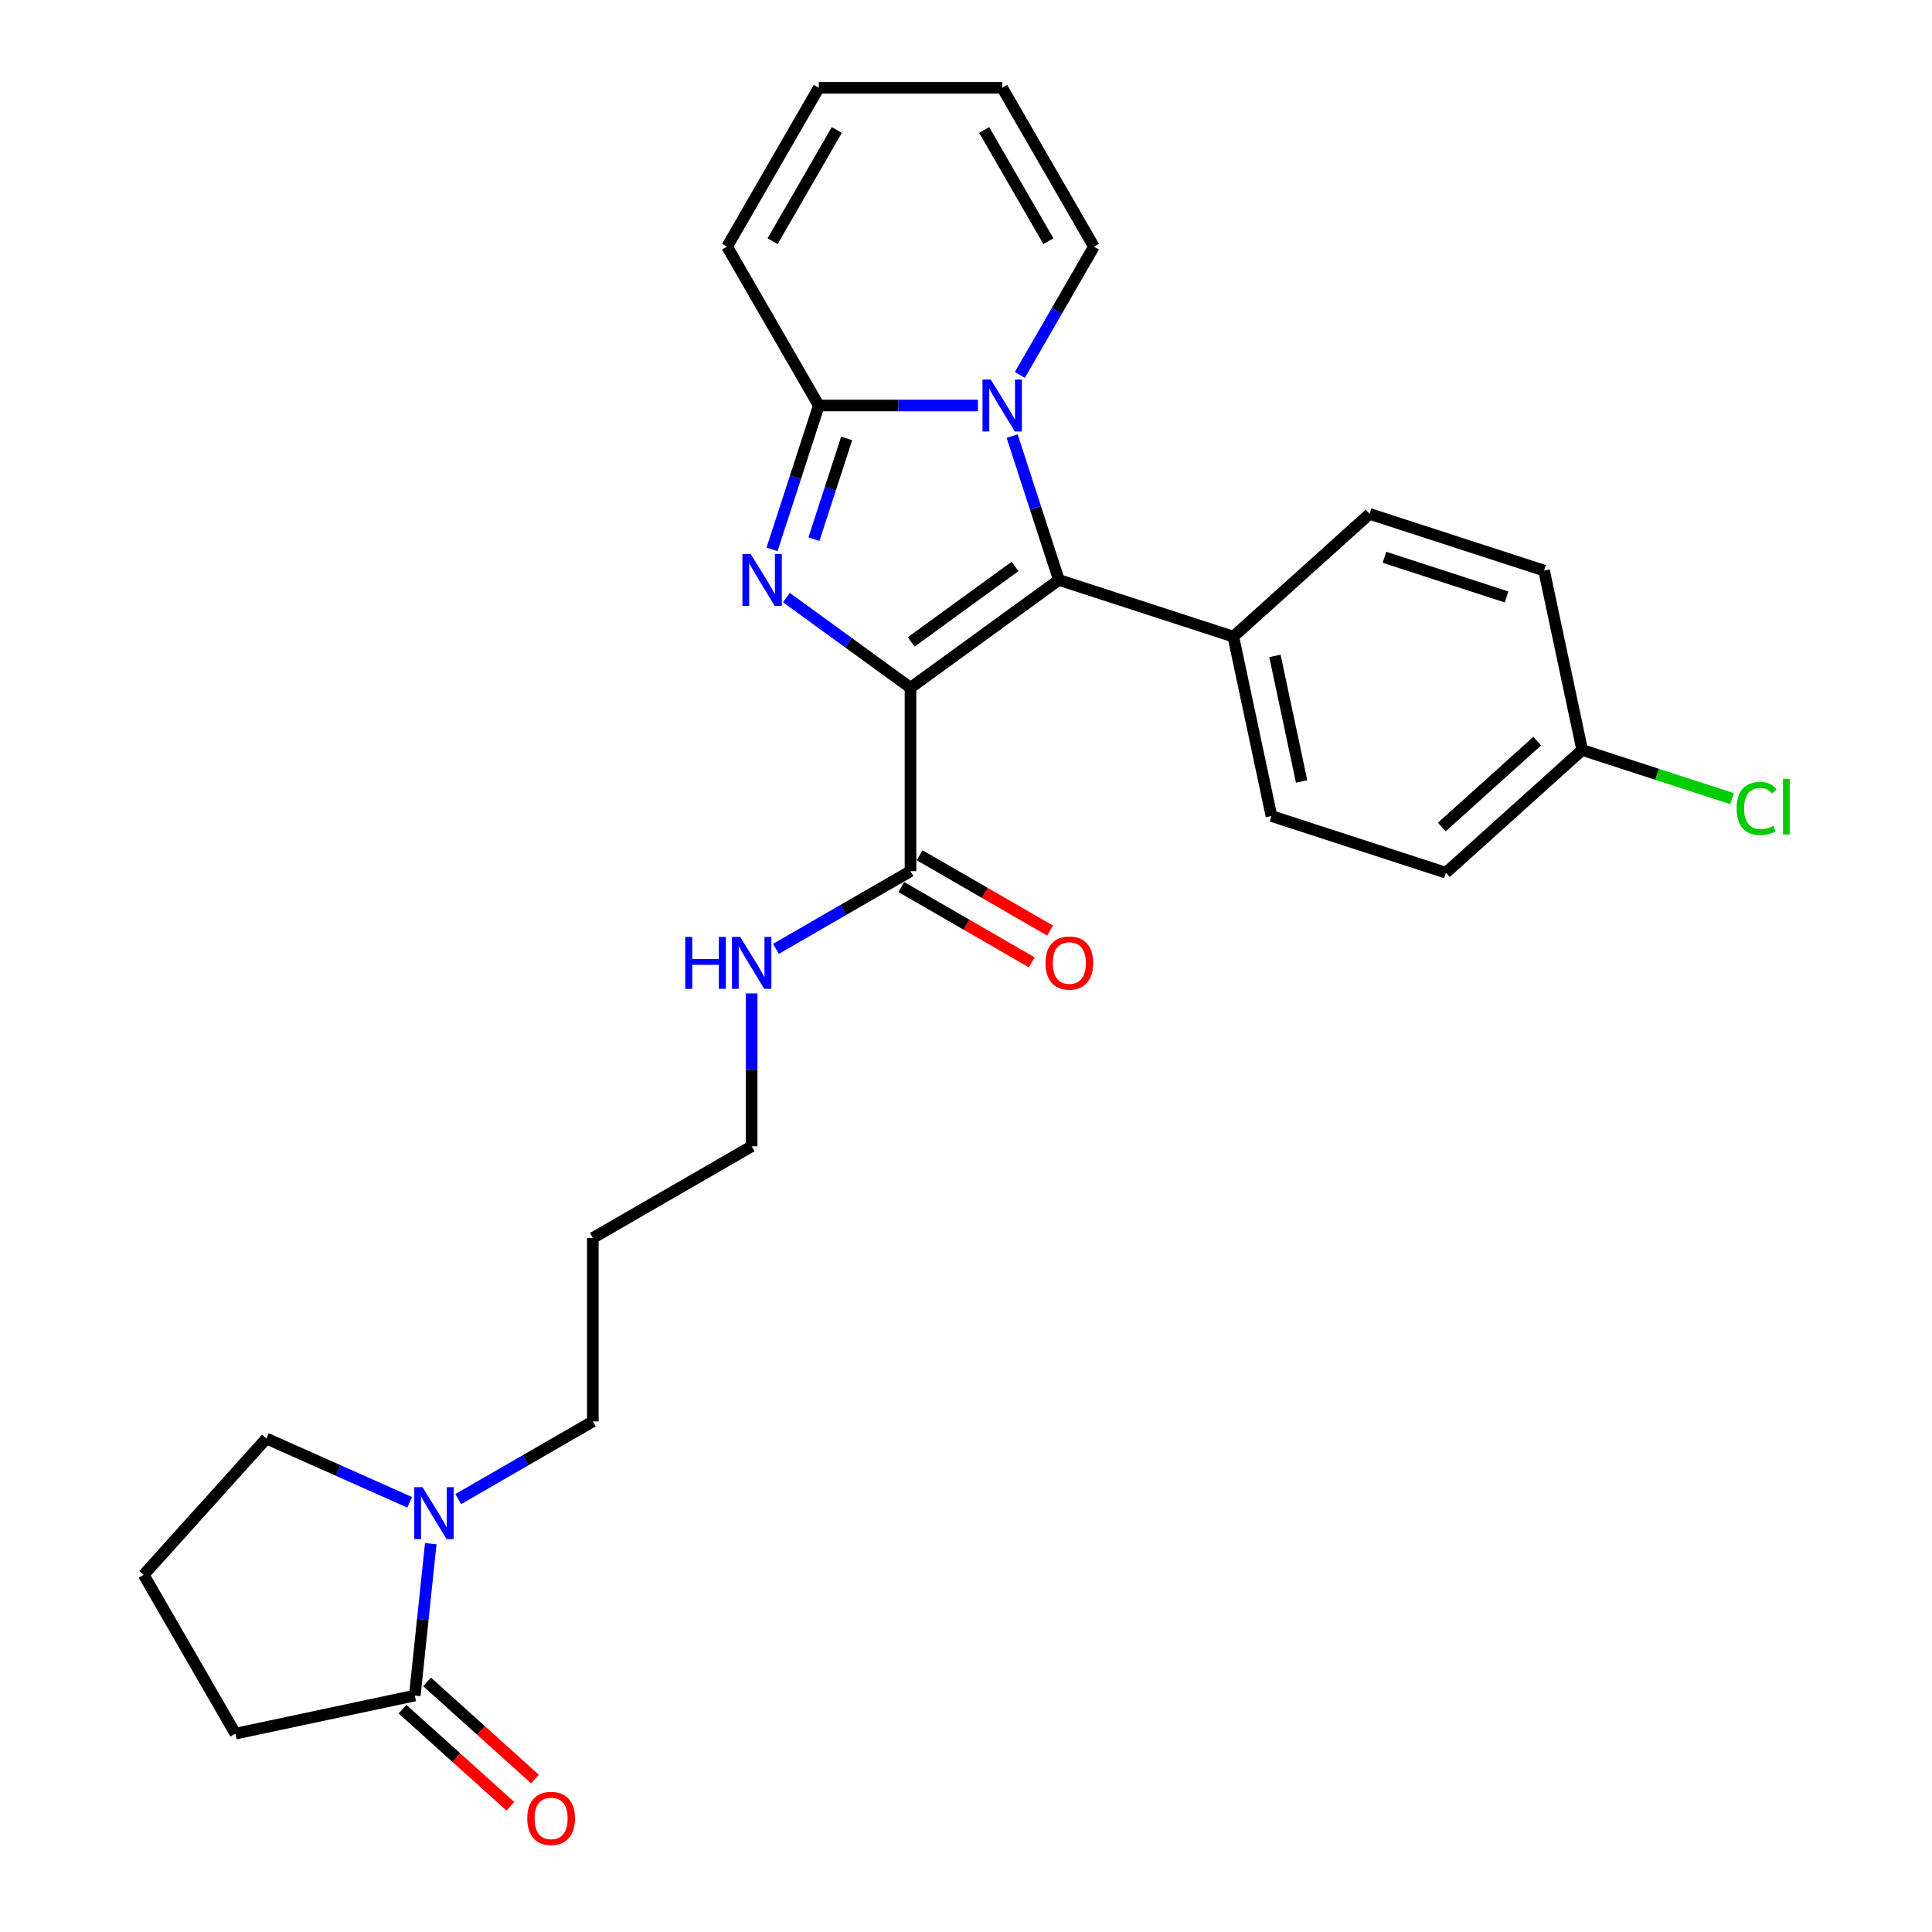 <?xml version='1.0' encoding='iso-8859-1'?>
<svg version='1.1' baseProfile='full'
              xmlns='http://www.w3.org/2000/svg'
                      xmlns:rdkit='http://www.rdkit.org/xml'
                      xmlns:xlink='http://www.w3.org/1999/xlink'
                  xml:space='preserve'
width='1000px' height='1000px' viewBox='0 0 1000 1000'>
<!-- END OF HEADER -->
<rect style='opacity:1.0;fill:#FFFFFF;stroke:none' width='1000' height='1000' x='0' y='0'> </rect>
<path class='bond-0' d='M 471.272,355.979 L 439.155,332.644' style='fill:none;fill-rule:evenodd;stroke:#000000;stroke-width:6px;stroke-linecap:butt;stroke-linejoin:miter;stroke-opacity:1' />
<path class='bond-0' d='M 439.155,332.644 L 407.037,309.31' style='fill:none;fill-rule:evenodd;stroke:#0000FF;stroke-width:6px;stroke-linecap:butt;stroke-linejoin:miter;stroke-opacity:1' />
<path class='bond-1' d='M 471.272,355.979 L 548.077,300.177' style='fill:none;fill-rule:evenodd;stroke:#000000;stroke-width:6px;stroke-linecap:butt;stroke-linejoin:miter;stroke-opacity:1' />
<path class='bond-1' d='M 471.633,332.248 L 525.396,293.187' style='fill:none;fill-rule:evenodd;stroke:#000000;stroke-width:6px;stroke-linecap:butt;stroke-linejoin:miter;stroke-opacity:1' />
<path class='bond-4' d='M 471.272,355.979 L 471.272,450.915' style='fill:none;fill-rule:evenodd;stroke:#000000;stroke-width:6px;stroke-linecap:butt;stroke-linejoin:miter;stroke-opacity:1' />
<path class='bond-3' d='M 399.607,284.361 L 411.706,247.125' style='fill:none;fill-rule:evenodd;stroke:#0000FF;stroke-width:6px;stroke-linecap:butt;stroke-linejoin:miter;stroke-opacity:1' />
<path class='bond-3' d='M 411.706,247.125 L 423.804,209.888' style='fill:none;fill-rule:evenodd;stroke:#000000;stroke-width:6px;stroke-linecap:butt;stroke-linejoin:miter;stroke-opacity:1' />
<path class='bond-3' d='M 421.294,279.057 L 429.763,252.992' style='fill:none;fill-rule:evenodd;stroke:#0000FF;stroke-width:6px;stroke-linecap:butt;stroke-linejoin:miter;stroke-opacity:1' />
<path class='bond-3' d='M 429.763,252.992 L 438.233,226.926' style='fill:none;fill-rule:evenodd;stroke:#000000;stroke-width:6px;stroke-linecap:butt;stroke-linejoin:miter;stroke-opacity:1' />
<path class='bond-2' d='M 548.077,300.177 L 535.978,262.941' style='fill:none;fill-rule:evenodd;stroke:#000000;stroke-width:6px;stroke-linecap:butt;stroke-linejoin:miter;stroke-opacity:1' />
<path class='bond-2' d='M 535.978,262.941 L 523.879,225.704' style='fill:none;fill-rule:evenodd;stroke:#0000FF;stroke-width:6px;stroke-linecap:butt;stroke-linejoin:miter;stroke-opacity:1' />
<path class='bond-7' d='M 548.077,300.177 L 638.366,329.514' style='fill:none;fill-rule:evenodd;stroke:#000000;stroke-width:6px;stroke-linecap:butt;stroke-linejoin:miter;stroke-opacity:1' />
<path class='bond-8' d='M 527.872,194.072 L 547.04,160.872' style='fill:none;fill-rule:evenodd;stroke:#0000FF;stroke-width:6px;stroke-linecap:butt;stroke-linejoin:miter;stroke-opacity:1' />
<path class='bond-8' d='M 547.04,160.872 L 566.208,127.671' style='fill:none;fill-rule:evenodd;stroke:#000000;stroke-width:6px;stroke-linecap:butt;stroke-linejoin:miter;stroke-opacity:1' />
<path class='bond-27' d='M 506.171,209.888 L 464.988,209.888' style='fill:none;fill-rule:evenodd;stroke:#0000FF;stroke-width:6px;stroke-linecap:butt;stroke-linejoin:miter;stroke-opacity:1' />
<path class='bond-27' d='M 464.988,209.888 L 423.804,209.888' style='fill:none;fill-rule:evenodd;stroke:#000000;stroke-width:6px;stroke-linecap:butt;stroke-linejoin:miter;stroke-opacity:1' />
<path class='bond-9' d='M 423.804,209.888 L 376.337,127.671' style='fill:none;fill-rule:evenodd;stroke:#000000;stroke-width:6px;stroke-linecap:butt;stroke-linejoin:miter;stroke-opacity:1' />
<path class='bond-11' d='M 466.526,459.137 L 500.276,478.623' style='fill:none;fill-rule:evenodd;stroke:#000000;stroke-width:6px;stroke-linecap:butt;stroke-linejoin:miter;stroke-opacity:1' />
<path class='bond-11' d='M 500.276,478.623 L 534.027,498.109' style='fill:none;fill-rule:evenodd;stroke:#FF0000;stroke-width:6px;stroke-linecap:butt;stroke-linejoin:miter;stroke-opacity:1' />
<path class='bond-11' d='M 476.019,442.693 L 509.77,462.179' style='fill:none;fill-rule:evenodd;stroke:#000000;stroke-width:6px;stroke-linecap:butt;stroke-linejoin:miter;stroke-opacity:1' />
<path class='bond-11' d='M 509.77,462.179 L 543.521,481.665' style='fill:none;fill-rule:evenodd;stroke:#FF0000;stroke-width:6px;stroke-linecap:butt;stroke-linejoin:miter;stroke-opacity:1' />
<path class='bond-14' d='M 471.272,450.915 L 436.449,471.02' style='fill:none;fill-rule:evenodd;stroke:#000000;stroke-width:6px;stroke-linecap:butt;stroke-linejoin:miter;stroke-opacity:1' />
<path class='bond-14' d='M 436.449,471.02 L 401.625,491.126' style='fill:none;fill-rule:evenodd;stroke:#0000FF;stroke-width:6px;stroke-linecap:butt;stroke-linejoin:miter;stroke-opacity:1' />
<path class='bond-5' d='M 237.192,775.933 L 272.015,755.828' style='fill:none;fill-rule:evenodd;stroke:#0000FF;stroke-width:6px;stroke-linecap:butt;stroke-linejoin:miter;stroke-opacity:1' />
<path class='bond-5' d='M 272.015,755.828 L 306.839,735.722' style='fill:none;fill-rule:evenodd;stroke:#000000;stroke-width:6px;stroke-linecap:butt;stroke-linejoin:miter;stroke-opacity:1' />
<path class='bond-6' d='M 222.96,799.006 L 218.829,838.306' style='fill:none;fill-rule:evenodd;stroke:#0000FF;stroke-width:6px;stroke-linecap:butt;stroke-linejoin:miter;stroke-opacity:1' />
<path class='bond-6' d='M 218.829,838.306 L 214.699,877.606' style='fill:none;fill-rule:evenodd;stroke:#000000;stroke-width:6px;stroke-linecap:butt;stroke-linejoin:miter;stroke-opacity:1' />
<path class='bond-22' d='M 212.053,777.594 L 174.973,761.085' style='fill:none;fill-rule:evenodd;stroke:#0000FF;stroke-width:6px;stroke-linecap:butt;stroke-linejoin:miter;stroke-opacity:1' />
<path class='bond-22' d='M 174.973,761.085 L 137.894,744.576' style='fill:none;fill-rule:evenodd;stroke:#000000;stroke-width:6px;stroke-linecap:butt;stroke-linejoin:miter;stroke-opacity:1' />
<path class='bond-10' d='M 208.346,884.661 L 236.264,909.798' style='fill:none;fill-rule:evenodd;stroke:#000000;stroke-width:6px;stroke-linecap:butt;stroke-linejoin:miter;stroke-opacity:1' />
<path class='bond-10' d='M 236.264,909.798 L 264.182,934.936' style='fill:none;fill-rule:evenodd;stroke:#FF0000;stroke-width:6px;stroke-linecap:butt;stroke-linejoin:miter;stroke-opacity:1' />
<path class='bond-10' d='M 221.051,870.551 L 248.969,895.688' style='fill:none;fill-rule:evenodd;stroke:#000000;stroke-width:6px;stroke-linecap:butt;stroke-linejoin:miter;stroke-opacity:1' />
<path class='bond-10' d='M 248.969,895.688 L 276.887,920.826' style='fill:none;fill-rule:evenodd;stroke:#FF0000;stroke-width:6px;stroke-linecap:butt;stroke-linejoin:miter;stroke-opacity:1' />
<path class='bond-23' d='M 214.699,877.606 L 121.837,897.344' style='fill:none;fill-rule:evenodd;stroke:#000000;stroke-width:6px;stroke-linecap:butt;stroke-linejoin:miter;stroke-opacity:1' />
<path class='bond-15' d='M 638.366,329.514 L 658.104,422.375' style='fill:none;fill-rule:evenodd;stroke:#000000;stroke-width:6px;stroke-linecap:butt;stroke-linejoin:miter;stroke-opacity:1' />
<path class='bond-15' d='M 659.899,339.496 L 673.716,404.498' style='fill:none;fill-rule:evenodd;stroke:#000000;stroke-width:6px;stroke-linecap:butt;stroke-linejoin:miter;stroke-opacity:1' />
<path class='bond-16' d='M 638.366,329.514 L 708.917,265.99' style='fill:none;fill-rule:evenodd;stroke:#000000;stroke-width:6px;stroke-linecap:butt;stroke-linejoin:miter;stroke-opacity:1' />
<path class='bond-12' d='M 566.208,127.671 L 518.74,45.455' style='fill:none;fill-rule:evenodd;stroke:#000000;stroke-width:6px;stroke-linecap:butt;stroke-linejoin:miter;stroke-opacity:1' />
<path class='bond-12' d='M 542.645,124.832 L 509.417,67.281' style='fill:none;fill-rule:evenodd;stroke:#000000;stroke-width:6px;stroke-linecap:butt;stroke-linejoin:miter;stroke-opacity:1' />
<path class='bond-13' d='M 376.337,127.671 L 423.804,45.455' style='fill:none;fill-rule:evenodd;stroke:#000000;stroke-width:6px;stroke-linecap:butt;stroke-linejoin:miter;stroke-opacity:1' />
<path class='bond-13' d='M 399.9,124.832 L 433.128,67.281' style='fill:none;fill-rule:evenodd;stroke:#000000;stroke-width:6px;stroke-linecap:butt;stroke-linejoin:miter;stroke-opacity:1' />
<path class='bond-29' d='M 518.74,45.455 L 423.804,45.455' style='fill:none;fill-rule:evenodd;stroke:#000000;stroke-width:6px;stroke-linecap:butt;stroke-linejoin:miter;stroke-opacity:1' />
<path class='bond-26' d='M 389.056,514.199 L 389.056,553.759' style='fill:none;fill-rule:evenodd;stroke:#0000FF;stroke-width:6px;stroke-linecap:butt;stroke-linejoin:miter;stroke-opacity:1' />
<path class='bond-26' d='M 389.056,553.759 L 389.056,593.319' style='fill:none;fill-rule:evenodd;stroke:#000000;stroke-width:6px;stroke-linecap:butt;stroke-linejoin:miter;stroke-opacity:1' />
<path class='bond-19' d='M 658.104,422.375 L 748.394,451.712' style='fill:none;fill-rule:evenodd;stroke:#000000;stroke-width:6px;stroke-linecap:butt;stroke-linejoin:miter;stroke-opacity:1' />
<path class='bond-20' d='M 708.917,265.99 L 799.207,295.326' style='fill:none;fill-rule:evenodd;stroke:#000000;stroke-width:6px;stroke-linecap:butt;stroke-linejoin:miter;stroke-opacity:1' />
<path class='bond-20' d='M 716.593,288.448 L 779.796,308.984' style='fill:none;fill-rule:evenodd;stroke:#000000;stroke-width:6px;stroke-linecap:butt;stroke-linejoin:miter;stroke-opacity:1' />
<path class='bond-17' d='M 818.945,388.188 L 799.207,295.326' style='fill:none;fill-rule:evenodd;stroke:#000000;stroke-width:6px;stroke-linecap:butt;stroke-linejoin:miter;stroke-opacity:1' />
<path class='bond-21' d='M 818.945,388.188 L 857.719,400.786' style='fill:none;fill-rule:evenodd;stroke:#000000;stroke-width:6px;stroke-linecap:butt;stroke-linejoin:miter;stroke-opacity:1' />
<path class='bond-21' d='M 857.719,400.786 L 896.494,413.385' style='fill:none;fill-rule:evenodd;stroke:#00CC00;stroke-width:6px;stroke-linecap:butt;stroke-linejoin:miter;stroke-opacity:1' />
<path class='bond-28' d='M 818.945,388.188 L 748.394,451.712' style='fill:none;fill-rule:evenodd;stroke:#000000;stroke-width:6px;stroke-linecap:butt;stroke-linejoin:miter;stroke-opacity:1' />
<path class='bond-28' d='M 795.657,383.606 L 746.272,428.073' style='fill:none;fill-rule:evenodd;stroke:#000000;stroke-width:6px;stroke-linecap:butt;stroke-linejoin:miter;stroke-opacity:1' />
<path class='bond-18' d='M 306.839,735.722 L 306.839,640.786' style='fill:none;fill-rule:evenodd;stroke:#000000;stroke-width:6px;stroke-linecap:butt;stroke-linejoin:miter;stroke-opacity:1' />
<path class='bond-25' d='M 137.894,744.576 L 74.37,815.127' style='fill:none;fill-rule:evenodd;stroke:#000000;stroke-width:6px;stroke-linecap:butt;stroke-linejoin:miter;stroke-opacity:1' />
<path class='bond-30' d='M 121.837,897.344 L 74.37,815.127' style='fill:none;fill-rule:evenodd;stroke:#000000;stroke-width:6px;stroke-linecap:butt;stroke-linejoin:miter;stroke-opacity:1' />
<path class='bond-24' d='M 306.839,640.786 L 389.056,593.319' style='fill:none;fill-rule:evenodd;stroke:#000000;stroke-width:6px;stroke-linecap:butt;stroke-linejoin:miter;stroke-opacity:1' />
<path  class='atom-1' d='M 388.525 286.734
L 397.335 300.975
Q 398.208 302.38, 399.613 304.924
Q 401.018 307.468, 401.094 307.62
L 401.094 286.734
L 404.664 286.734
L 404.664 313.62
L 400.98 313.62
L 391.525 298.051
Q 390.423 296.228, 389.246 294.139
Q 388.107 292.051, 387.765 291.405
L 387.765 313.62
L 384.272 313.62
L 384.272 286.734
L 388.525 286.734
' fill='#0000FF'/>
<path  class='atom-3' d='M 512.797 196.445
L 521.607 210.686
Q 522.481 212.091, 523.886 214.635
Q 525.291 217.179, 525.367 217.331
L 525.367 196.445
L 528.936 196.445
L 528.936 223.331
L 525.253 223.331
L 515.797 207.762
Q 514.696 205.939, 513.519 203.85
Q 512.38 201.762, 512.038 201.116
L 512.038 223.331
L 508.544 223.331
L 508.544 196.445
L 512.797 196.445
' fill='#0000FF'/>
<path  class='atom-6' d='M 218.679 769.747
L 227.489 783.988
Q 228.362 785.393, 229.768 787.937
Q 231.173 790.481, 231.249 790.633
L 231.249 769.747
L 234.818 769.747
L 234.818 796.633
L 231.135 796.633
L 221.679 781.063
Q 220.578 779.241, 219.401 777.152
Q 218.261 775.064, 217.92 774.418
L 217.92 796.633
L 214.426 796.633
L 214.426 769.747
L 218.679 769.747
' fill='#0000FF'/>
<path  class='atom-11' d='M 272.908 941.206
Q 272.908 934.75, 276.098 931.143
Q 279.288 927.535, 285.25 927.535
Q 291.212 927.535, 294.401 931.143
Q 297.591 934.75, 297.591 941.206
Q 297.591 947.738, 294.363 951.459
Q 291.136 955.143, 285.25 955.143
Q 279.326 955.143, 276.098 951.459
Q 272.908 947.776, 272.908 941.206
M 285.25 952.105
Q 289.351 952.105, 291.553 949.371
Q 293.794 946.598, 293.794 941.206
Q 293.794 935.928, 291.553 933.269
Q 289.351 930.573, 285.25 930.573
Q 281.148 930.573, 278.908 933.231
Q 276.705 935.89, 276.705 941.206
Q 276.705 946.636, 278.908 949.371
Q 281.148 952.105, 285.25 952.105
' fill='#FF0000'/>
<path  class='atom-12' d='M 541.147 498.459
Q 541.147 492.003, 544.337 488.396
Q 547.527 484.788, 553.489 484.788
Q 559.451 484.788, 562.641 488.396
Q 565.831 492.003, 565.831 498.459
Q 565.831 504.99, 562.603 508.712
Q 559.375 512.395, 553.489 512.395
Q 547.565 512.395, 544.337 508.712
Q 541.147 505.028, 541.147 498.459
M 553.489 509.357
Q 557.59 509.357, 559.793 506.623
Q 562.033 503.851, 562.033 498.459
Q 562.033 493.18, 559.793 490.522
Q 557.59 487.826, 553.489 487.826
Q 549.388 487.826, 547.147 490.484
Q 544.945 493.142, 544.945 498.459
Q 544.945 503.889, 547.147 506.623
Q 549.388 509.357, 553.489 509.357
' fill='#FF0000'/>
<path  class='atom-15' d='M 354.67 484.94
L 358.315 484.94
L 358.315 496.37
L 372.062 496.37
L 372.062 484.94
L 375.708 484.94
L 375.708 511.826
L 372.062 511.826
L 372.062 499.408
L 358.315 499.408
L 358.315 511.826
L 354.67 511.826
L 354.67 484.94
' fill='#0000FF'/>
<path  class='atom-15' d='M 383.113 484.94
L 391.923 499.18
Q 392.796 500.585, 394.201 503.13
Q 395.606 505.674, 395.682 505.826
L 395.682 484.94
L 399.252 484.94
L 399.252 511.826
L 395.568 511.826
L 386.113 496.256
Q 385.011 494.433, 383.834 492.345
Q 382.695 490.256, 382.353 489.611
L 382.353 511.826
L 378.859 511.826
L 378.859 484.94
L 383.113 484.94
' fill='#0000FF'/>
<path  class='atom-22' d='M 898.867 418.455
Q 898.867 411.771, 901.981 408.278
Q 905.133 404.746, 911.095 404.746
Q 916.639 404.746, 919.601 408.657
L 917.095 410.708
Q 914.93 407.86, 911.095 407.86
Q 907.032 407.86, 904.867 410.594
Q 902.74 413.29, 902.74 418.455
Q 902.74 423.771, 904.943 426.505
Q 907.183 429.239, 911.512 429.239
Q 914.474 429.239, 917.93 427.455
L 918.993 430.303
Q 917.588 431.214, 915.462 431.746
Q 913.335 432.277, 910.981 432.277
Q 905.133 432.277, 901.981 428.708
Q 898.867 425.138, 898.867 418.455
' fill='#00CC00'/>
<path  class='atom-22' d='M 922.867 403.113
L 926.36 403.113
L 926.36 431.936
L 922.867 431.936
L 922.867 403.113
' fill='#00CC00'/>
</svg>
